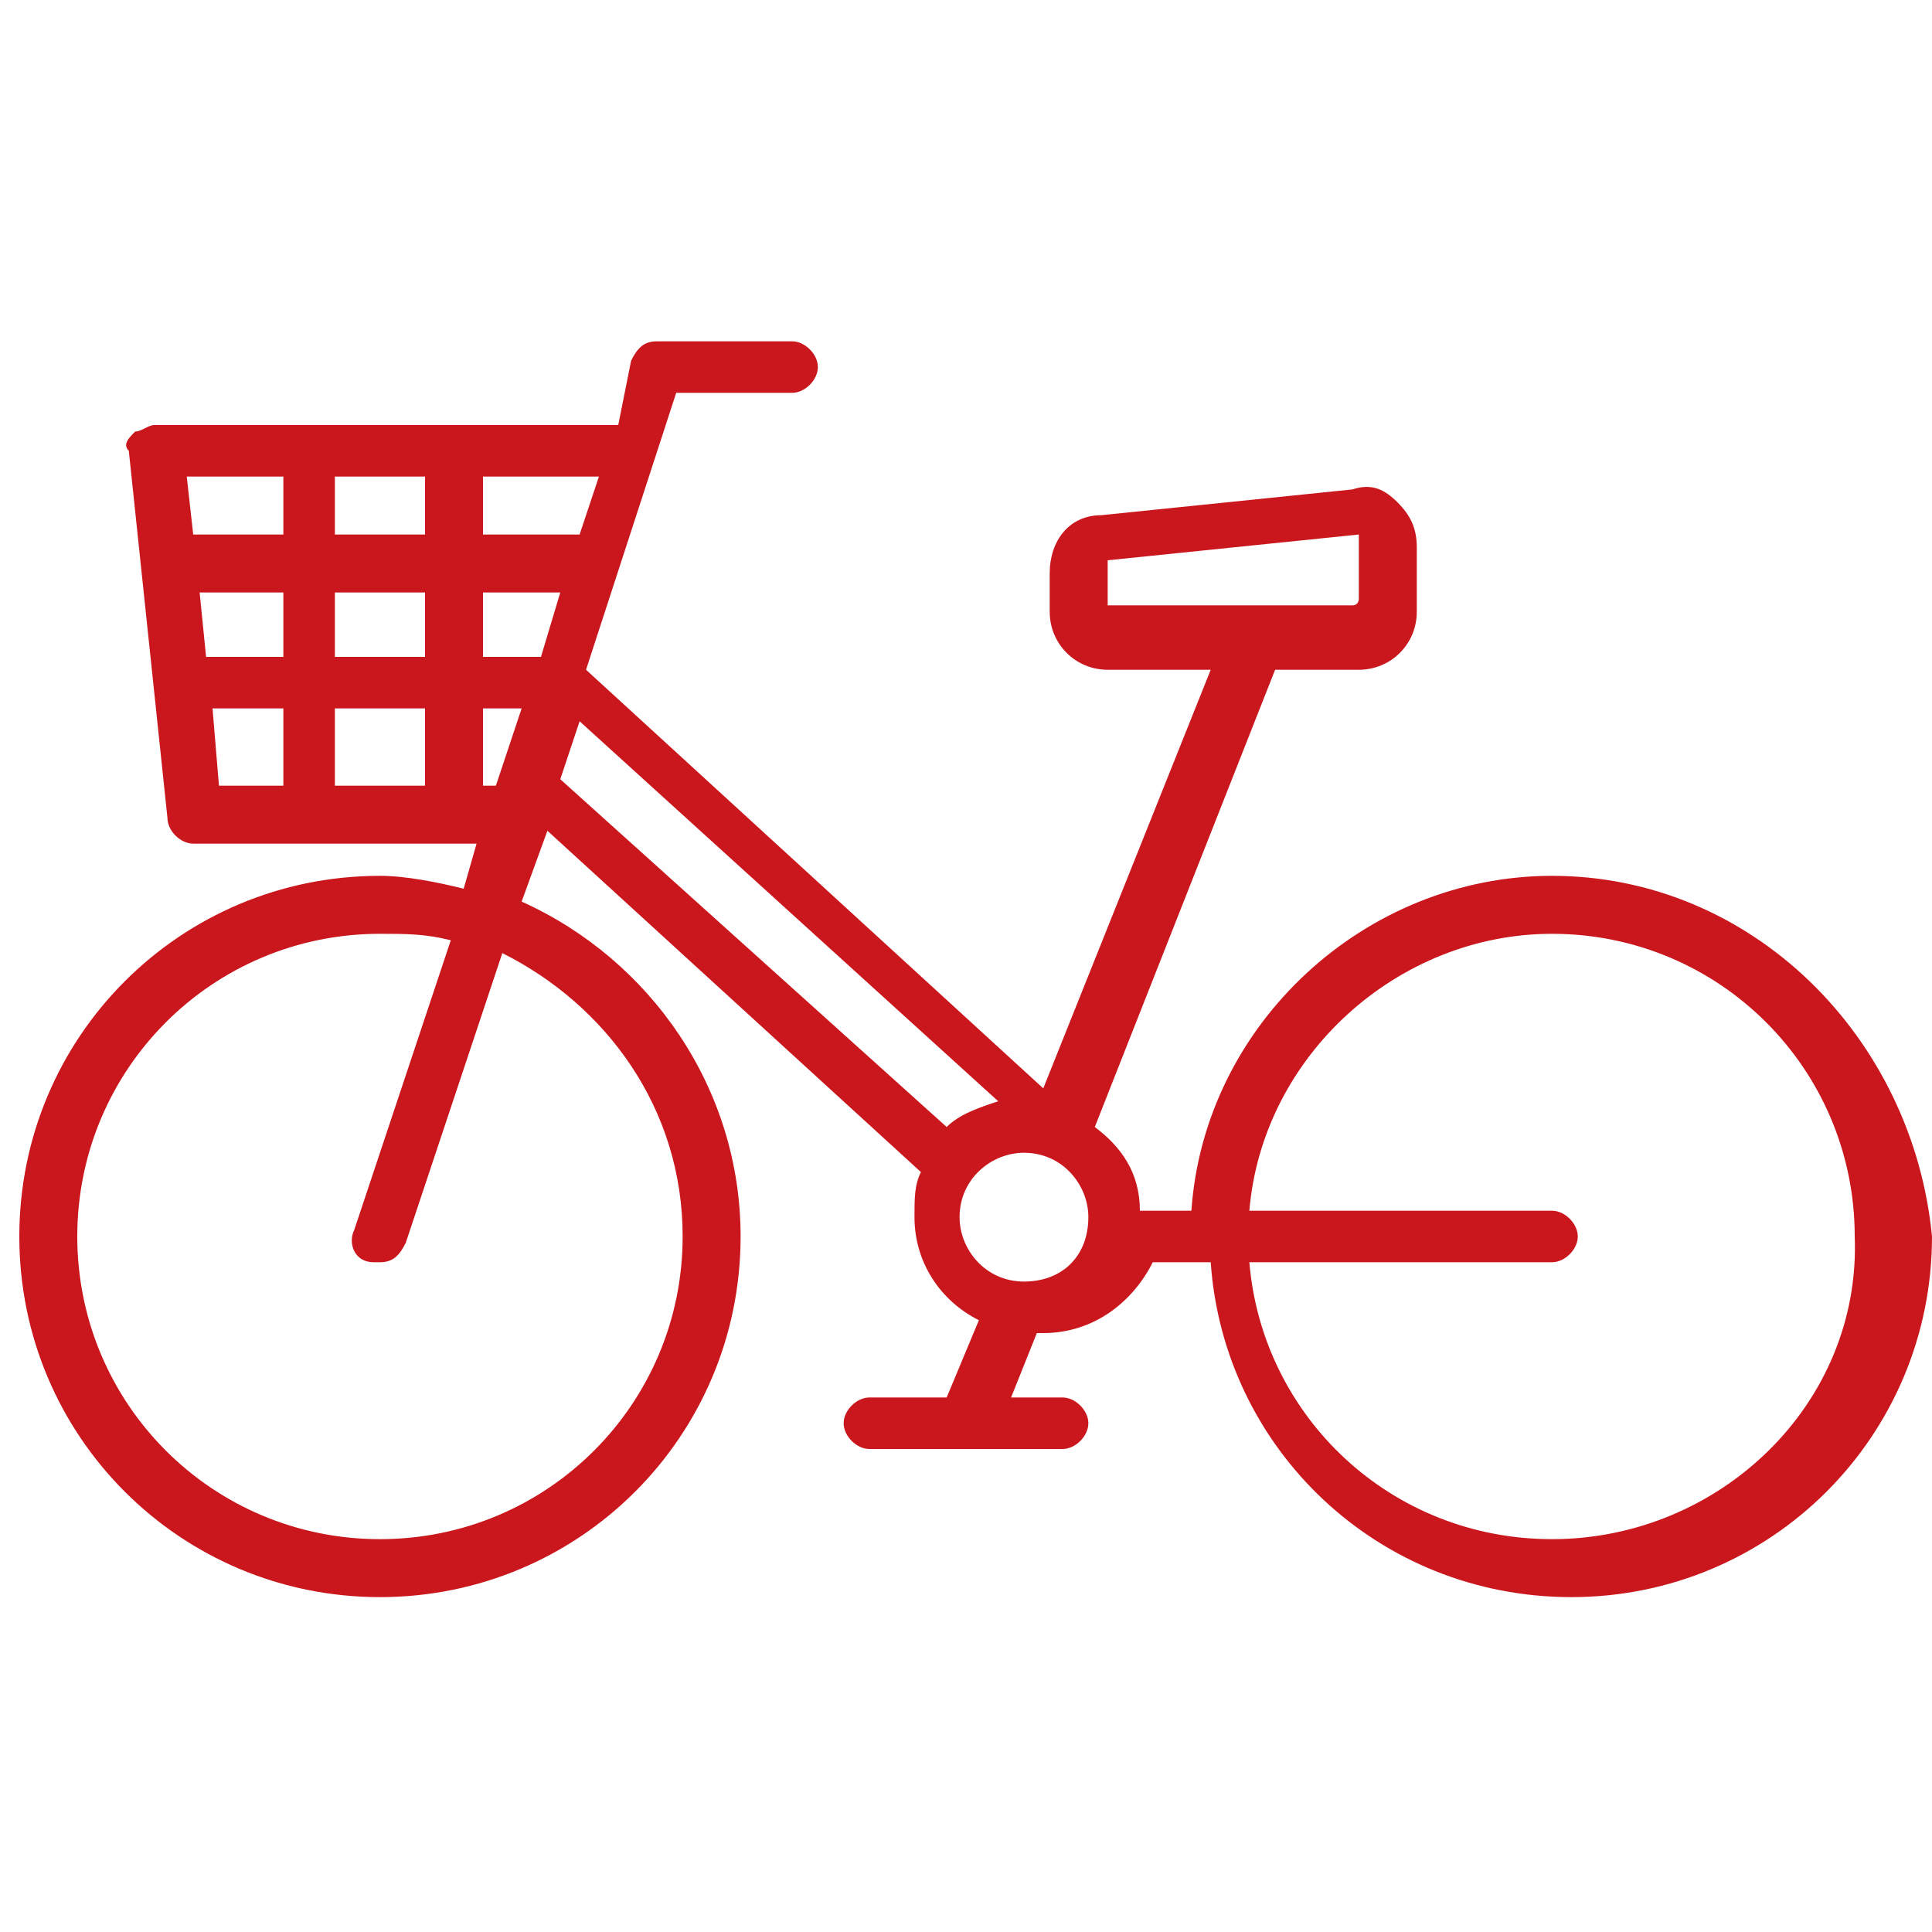 <?xml version="1.0" encoding="utf-8"?>
<!-- Generator: Adobe Illustrator 28.1.0, SVG Export Plug-In . SVG Version: 6.00 Build 0)  -->
<svg version="1.1" id="レイヤー_1" xmlns="http://www.w3.org/2000/svg" xmlns:xlink="http://www.w3.org/1999/xlink" x="0px"
	 y="0px" width="30px" height="30px" viewBox="0 0 30 30" style="enable-background:new 0 0 30 30;" xml:space="preserve">
<style type="text/css">
	.st0{fill:#CA171D;}
</style>
<path class="st0" d="M24.1,13.6c-2.9,0-5.4,2.3-5.6,5.2h-0.8c0-0.6-0.3-1-0.7-1.3l2.8-7.1h1.3c0.5,0,0.9-0.4,0.9-0.9v-1
	c0-0.3-0.1-0.5-0.3-0.7c-0.2-0.2-0.4-0.3-0.7-0.2l-3.9,0.4c-0.5,0-0.8,0.4-0.8,0.9v0.6c0,0.5,0.4,0.9,0.9,0.9h1.6l-2.6,6.5l-7.1-6.5
	l1.4-4.3h1.8c0.2,0,0.4-0.2,0.4-0.4c0-0.2-0.2-0.4-0.4-0.4h-2.1c-0.2,0-0.3,0.1-0.4,0.3L9.6,6.6H2.4c-0.1,0-0.2,0.1-0.3,0.1
	C2,6.8,1.9,6.9,2,7l0.6,5.7c0,0.2,0.2,0.4,0.4,0.4h4.4l-0.2,0.7c-0.4-0.1-0.9-0.2-1.3-0.2c-3.1,0-5.6,2.5-5.6,5.6
	c0,3.1,2.5,5.6,5.6,5.6c3.1,0,5.6-2.5,5.6-5.6c0-2.3-1.4-4.3-3.4-5.2l0.4-1.1l5.8,5.3c-0.1,0.2-0.1,0.4-0.1,0.7c0,0.7,0.4,1.3,1,1.6
	l-0.5,1.2h-1.2c-0.2,0-0.4,0.2-0.4,0.4c0,0.2,0.2,0.4,0.4,0.4h3c0.2,0,0.4-0.2,0.4-0.4c0-0.2-0.2-0.4-0.4-0.4h-0.8l0.4-1
	c0,0,0,0,0.1,0c0.8,0,1.4-0.5,1.7-1.1h0.9c0.2,2.9,2.6,5.2,5.6,5.2c3.1,0,5.6-2.5,5.6-5.6C29.7,16.1,27.2,13.6,24.1,13.6z M17.2,9.4
	V8.8c0,0,0,0,0-0.1l3.9-0.4c0,0,0,0,0,0c0,0,0,0,0,0c0,0,0,0,0,0v1c0,0,0,0.1-0.1,0.1L17.2,9.4C17.3,9.4,17.2,9.4,17.2,9.4z
	 M10.6,19.2c0,2.6-2.1,4.7-4.7,4.7c-2.6,0-4.7-2.1-4.7-4.7c0-2.6,2.1-4.7,4.7-4.7c0.4,0,0.7,0,1.1,0.1l-1.5,4.5
	c-0.1,0.2,0,0.5,0.3,0.5c0,0,0.1,0,0.1,0c0.2,0,0.3-0.1,0.4-0.3l1.5-4.5C9.4,15.6,10.6,17.2,10.6,19.2z M14.7,17.5l-6-5.4L9,11.2
	l6.5,5.9C15.2,17.2,14.9,17.3,14.7,17.5z M5.2,10.2v-1h1.4v1H5.2z M6.6,11v1.2H5.2V11H6.6z M3.1,9.2h1.3v1H3.2L3.1,9.2z M5.2,8.3
	V7.4h1.4v0.9H5.2z M7.5,9.2h1.2l-0.3,1H7.5V9.2z M9,8.3H7.5V7.4h1.8L9,8.3z M4.4,7.4v0.9H3L2.9,7.4H4.4z M3.3,11h1.1v1.2h-1L3.3,11z
	 M7.5,12.2V11h0.6l-0.4,1.2H7.5z M15.9,19.9c-0.6,0-1-0.5-1-1c0-0.6,0.5-1,1-1c0.6,0,1,0.5,1,1C16.9,19.5,16.5,19.9,15.9,19.9z
	 M24.1,23.9c-2.5,0-4.5-1.9-4.7-4.3h4.7c0.2,0,0.4-0.2,0.4-0.4c0-0.2-0.2-0.4-0.4-0.4h-4.7c0.2-2.4,2.3-4.3,4.7-4.3
	c2.6,0,4.7,2.1,4.7,4.7C28.9,21.8,26.7,23.9,24.1,23.9z"/>
</svg>
